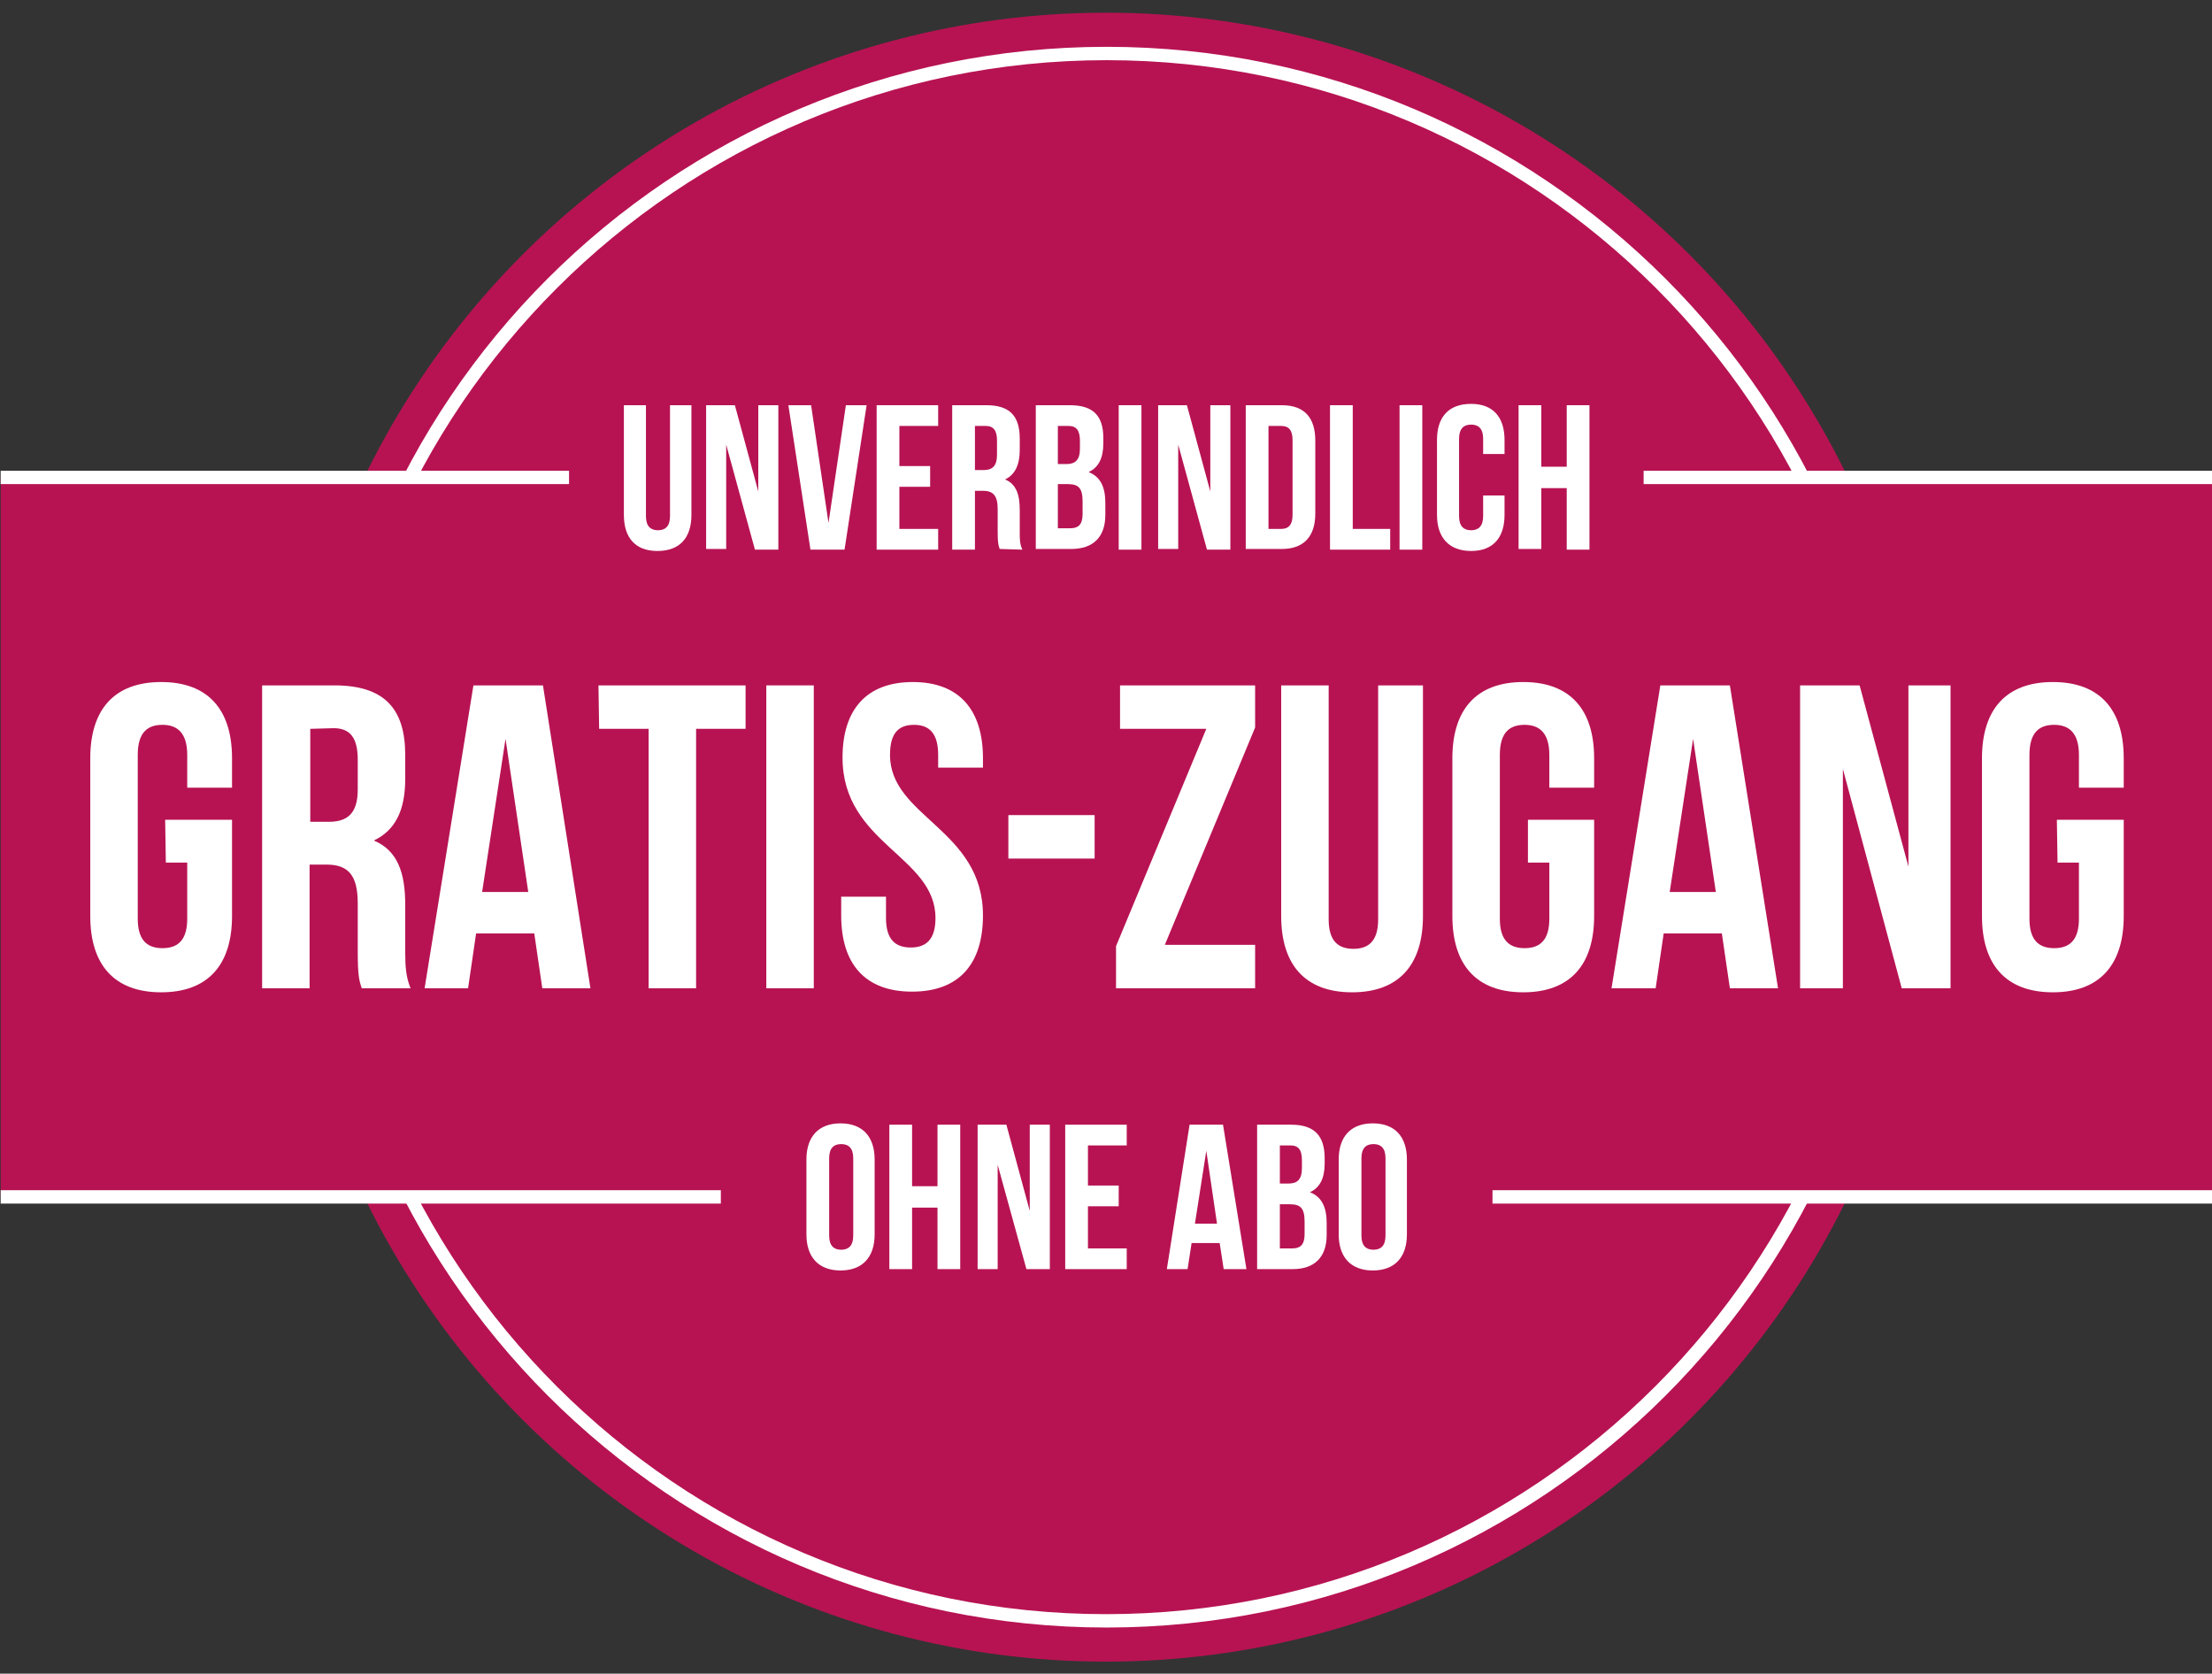 <?xml version="1.0" encoding="utf-8"?>
<!-- Generator: Adobe Illustrator 24.3.0, SVG Export Plug-In . SVG Version: 6.00 Build 0)  -->
<svg version="1.1" id="Ebene_2_1_" xmlns="http://www.w3.org/2000/svg" xmlns:xlink="http://www.w3.org/1999/xlink" x="0px" y="0px"
	 viewBox="0 0 330.8 250.3" style="enable-background:new 0 0 330.8 250.3;" xml:space="preserve">
<rect x="0" y="0" width="330.8" height="250.3" fill="#333333" stroke="none"/>
<style type="text/css">
	.st0{fill:#B71352;}
	.st1{display:none;fill:#FFFFFF;}
	.st2{fill:#FFFFFF;}
</style>
<circle class="st0" cx="165.4" cy="125.2" r="123.3"/>
<path class="st1" d="M165.5,249.3c-68.4,0-124.1-55.7-124.1-124.1S97,1.1,165.5,1.1s124.1,55.7,124.1,124.1S233.9,249.3,165.5,249.3
	z M165.5,3.1C98.1,3.1,43.4,57.9,43.4,125.2s54.8,122.1,122.1,122.1s122.1-54.8,122.1-122.1S232.8,3.1,165.5,3.1z"/>
<path class="st2" d="M165.5,243.4c-65.2,0-118.2-53-118.2-118.2C47.2,60,100.3,7,165.5,7s118.2,53,118.2,118.2
	S230.7,243.4,165.5,243.4z M165.5,9C101.4,9,49.2,61.1,49.2,125.2s52.1,116.2,116.2,116.2s116.2-52.1,116.2-116.2
	C281.7,61.1,229.6,9,165.5,9z"/>
<rect x="0.1" y="71.3" class="st0" width="330.8" height="107.6"/>
<g>
	<path class="st2" d="M24.7,122.6h10V137c0,7.3-3.6,11.4-10.6,11.4s-10.6-4.1-10.6-11.4v-23.6c0-7.3,3.6-11.4,10.6-11.4
		s10.6,4.1,10.6,11.4v4.4H28v-4.9c0-3.2-1.4-4.5-3.7-4.5s-3.7,1.2-3.7,4.5v24.5c0,3.2,1.4,4.4,3.7,4.4s3.7-1.2,3.7-4.4V129h-3.2
		L24.7,122.6L24.7,122.6z"/>
	<path class="st2" d="M54.1,147.8c-0.4-1.2-0.6-1.9-0.6-5.6v-7.1c0-4.2-1.4-5.8-4.7-5.8h-2.5v18.5h-7.1v-45.3H50
		c7.4,0,10.6,3.4,10.6,10.4v3.6c0,4.7-1.5,7.7-4.7,9.2c3.6,1.5,4.7,4.9,4.7,9.6v7c0,2.2,0.1,3.8,0.8,5.5L54.1,147.8L54.1,147.8z
		 M46.4,109v13.9h2.8c2.7,0,4.3-1.2,4.3-4.8v-4.5c0-3.2-1.1-4.7-3.6-4.7L46.4,109L46.4,109z"/>
	<path class="st2" d="M88.3,147.8h-7.2l-1.2-8.2h-8.7l-1.2,8.2h-6.5l7.3-45.3h10.4L88.3,147.8z M72.1,133.4H79l-3.4-22.9L72.1,133.4
		z"/>
	<path class="st2" d="M89.5,102.5h22v6.5h-7.4v38.8H97V109h-7.4L89.5,102.5L89.5,102.5z"/>
	<path class="st2" d="M114.6,102.5h7.1v45.3h-7.1V102.5z"/>
	<path class="st2" d="M136.5,102c6.9,0,10.5,4.1,10.5,11.4v1.4h-6.7v-1.9c0-3.2-1.3-4.5-3.6-4.5s-3.6,1.2-3.6,4.5
		c0,9.3,13.9,11.1,13.9,24c0,7.3-3.6,11.4-10.6,11.4s-10.6-4.1-10.6-11.4v-2.8h6.7v3.2c0,3.2,1.4,4.4,3.7,4.4s3.7-1.2,3.7-4.4
		c0-9.3-13.9-11.1-13.9-24C126,106.1,129.6,102,136.5,102z"/>
	<path class="st2" d="M150.8,121.9h12.9v6.5h-12.9V121.9z"/>
	<path class="st2" d="M187.7,102.5v6.3l-13.5,32.5h13.5v6.5h-20.8v-6.3l13.5-32.5h-12.9v-6.5H187.7z"/>
	<path class="st2" d="M198.7,102.5v35c0,3.2,1.4,4.4,3.7,4.4s3.7-1.2,3.7-4.4v-35h6.7V137c0,7.3-3.6,11.4-10.6,11.4
		s-10.6-4.1-10.6-11.4v-34.5H198.7z"/>
	<path class="st2" d="M228.4,122.6h10V137c0,7.3-3.6,11.4-10.6,11.4s-10.6-4.1-10.6-11.4v-23.6c0-7.3,3.6-11.4,10.6-11.4
		s10.6,4.1,10.6,11.4v4.4h-6.7v-4.9c0-3.2-1.4-4.5-3.7-4.5s-3.7,1.2-3.7,4.5v24.5c0,3.2,1.4,4.4,3.7,4.4s3.7-1.2,3.7-4.4V129h-3.2
		v-6.4H228.4z"/>
	<path class="st2" d="M265.9,147.8h-7.2l-1.2-8.2h-8.7l-1.2,8.2H241l7.3-45.3h10.4L265.9,147.8z M249.7,133.4h6.9l-3.4-22.9
		L249.7,133.4z"/>
	<path class="st2" d="M275.6,115v32.8h-6.4v-45.3h8.9l7.3,27.1v-27.1h6.3v45.3h-7.3L275.6,115z"/>
	<path class="st2" d="M307.6,122.6h10V137c0,7.3-3.6,11.4-10.6,11.4s-10.6-4.1-10.6-11.4v-23.6c0-7.3,3.6-11.4,10.6-11.4
		s10.6,4.1,10.6,11.4v4.4h-6.7v-4.9c0-3.2-1.4-4.5-3.7-4.5c-2.3,0-3.7,1.2-3.7,4.5v24.5c0,3.2,1.4,4.4,3.7,4.4
		c2.3,0,3.7-1.2,3.7-4.4V129h-3.2L307.6,122.6L307.6,122.6z"/>
</g>
<g>
	<path class="st2" d="M96.6,60.6v16.6c0,1.5,0.7,2.1,1.8,2.1c1.1,0,1.8-0.6,1.8-2.1V60.6h3.2V77c0,3.4-1.7,5.4-5.1,5.4
		c-3.3,0-5-2-5-5.4V60.6H96.6z"/>
	<path class="st2" d="M108.6,66.5v15.6h-3V60.6h4.3l3.5,12.9V60.6h3v21.6h-3.5L108.6,66.5z"/>
	<path class="st2" d="M123.9,78.2l2.6-17.6h3.1l-3.3,21.6h-5.1l-3.3-21.6h3.4L123.9,78.2z"/>
	<path class="st2" d="M134.5,69.7h4.6v3.1h-4.6v6.3h5.8v3.1h-9.2V60.6h9.2v3.1h-5.8V69.7z"/>
	<path class="st2" d="M149.5,82.1c-0.2-0.6-0.3-0.9-0.3-2.6v-3.4c0-2-0.7-2.7-2.2-2.7h-1.2v8.8h-3.4V60.6h5.1c3.5,0,5,1.6,5,5v1.7
		c0,2.2-0.7,3.7-2.2,4.4c1.7,0.7,2.2,2.3,2.2,4.6v3.3c0,1,0,1.8,0.4,2.6L149.5,82.1L149.5,82.1z M145.8,63.7v6.6h1.3
		c1.3,0,2-0.6,2-2.3v-2.1c0-1.5-0.5-2.2-1.7-2.2H145.8z"/>
	<path class="st2" d="M165,65.5v0.8c0,2.2-0.7,3.6-2.2,4.3c1.8,0.7,2.5,2.3,2.5,4.6V77c0,3.3-1.8,5.1-5.1,5.1h-5.3V60.6h5.1
		C163.5,60.6,165,62.2,165,65.5z M158.2,63.7v5.7h1.3c1.3,0,2-0.6,2-2.3v-1.2c0-1.5-0.5-2.2-1.7-2.2H158.2z M158.2,72.4V79h1.9
		c1.1,0,1.8-0.5,1.8-2.1V75c0-2-0.6-2.6-2.2-2.6H158.2z"/>
	<path class="st2" d="M167.3,60.6h3.4v21.6h-3.4V60.6z"/>
	<path class="st2" d="M176.2,66.5v15.6h-3V60.6h4.3l3.5,12.9V60.6h3v21.6h-3.5L176.2,66.5z"/>
	<path class="st2" d="M186.3,60.6h5.4c3.4,0,5,1.9,5,5.3v10.9c0,3.4-1.7,5.3-5,5.3h-5.4V60.6z M189.7,63.7v15.4h1.9
		c1.1,0,1.7-0.6,1.7-2.1V65.8c0-1.5-0.6-2.1-1.7-2.1C191.6,63.7,189.7,63.7,189.7,63.7z"/>
	<path class="st2" d="M198.9,60.6h3.4v18.5h5.6v3.1h-9V60.6z"/>
	<path class="st2" d="M209.3,60.6h3.4v21.6h-3.4V60.6z"/>
	<path class="st2" d="M225,74.1V77c0,3.4-1.7,5.4-5,5.4s-5.1-2-5.1-5.4V65.8c0-3.4,1.7-5.4,5.1-5.4c3.3,0,5,2,5,5.4v2.1h-3.2v-2.3
		c0-1.5-0.7-2.1-1.8-2.1s-1.8,0.6-1.8,2.1v11.6c0,1.5,0.7,2.1,1.8,2.1s1.8-0.6,1.8-2.1v-3.1H225z"/>
	<path class="st2" d="M230.5,82.1h-3.4V60.6h3.4v9.2h3.8v-9.2h3.4v21.6h-3.4V73h-3.8V82.1z"/>
</g>
<g>
	<path class="st2" d="M120.6,173.4c0-3.4,1.8-5.4,5.1-5.4c3.3,0,5.1,2,5.1,5.4v11.2c0,3.4-1.8,5.4-5.1,5.4c-3.3,0-5.1-2-5.1-5.4
		C120.6,184.6,120.6,173.4,120.6,173.4z M124,184.8c0,1.5,0.7,2.1,1.8,2.1c1.1,0,1.8-0.6,1.8-2.1v-11.6c0-1.5-0.7-2.1-1.8-2.1
		c-1.1,0-1.8,0.6-1.8,2.1V184.8z"/>
	<path class="st2" d="M136.4,189.8H133v-21.6h3.4v9.2h3.8v-9.2h3.4v21.6h-3.4v-9.2h-3.8V189.8z"/>
	<path class="st2" d="M149.2,174.2v15.6h-3v-21.6h4.3l3.5,12.9v-12.9h3v21.6h-3.5L149.2,174.2z"/>
	<path class="st2" d="M162.7,177.3h4.6v3.1h-4.6v6.3h5.8v3.1h-9.2v-21.6h9.2v3.1h-5.8V177.3z"/>
	<path class="st2" d="M186.4,189.8H183l-0.6-3.9h-4.2l-0.6,3.9h-3.1l3.4-21.6h5L186.4,189.8z M178.7,183h3.3l-1.6-10.9L178.7,183z"
		/>
	<path class="st2" d="M198.1,173.2v0.8c0,2.2-0.7,3.6-2.2,4.3c1.8,0.7,2.5,2.3,2.5,4.6v1.8c0,3.3-1.8,5.1-5.1,5.1H188v-21.6h5.1
		C196.6,168.2,198.1,169.9,198.1,173.2z M191.4,171.3v5.7h1.3c1.3,0,2-0.6,2-2.3v-1.2c0-1.5-0.5-2.2-1.7-2.2H191.4z M191.4,180.1
		v6.6h1.9c1.1,0,1.8-0.5,1.8-2.1v-1.9c0-2-0.6-2.6-2.2-2.6H191.4z"/>
	<path class="st2" d="M200.2,173.4c0-3.4,1.8-5.4,5.1-5.4s5.1,2,5.1,5.4v11.2c0,3.4-1.8,5.4-5.1,5.4s-5.1-2-5.1-5.4V173.4z
		 M203.6,184.8c0,1.5,0.7,2.1,1.8,2.1s1.8-0.6,1.8-2.1v-11.6c0-1.5-0.7-2.1-1.8-2.1s-1.8,0.6-1.8,2.1V184.8z"/>
</g>
<path class="st2" d="M223.2,178v2h107.7v-2H223.2z M0.1,180h107.7v-2H0.1V180z"/>
<path class="st2" d="M245.8,70.4v2h85v-2H245.8z M0.1,72.4h85v-2h-85C0.1,70.4,0.1,72.4,0.1,72.4z"/>
</svg>
